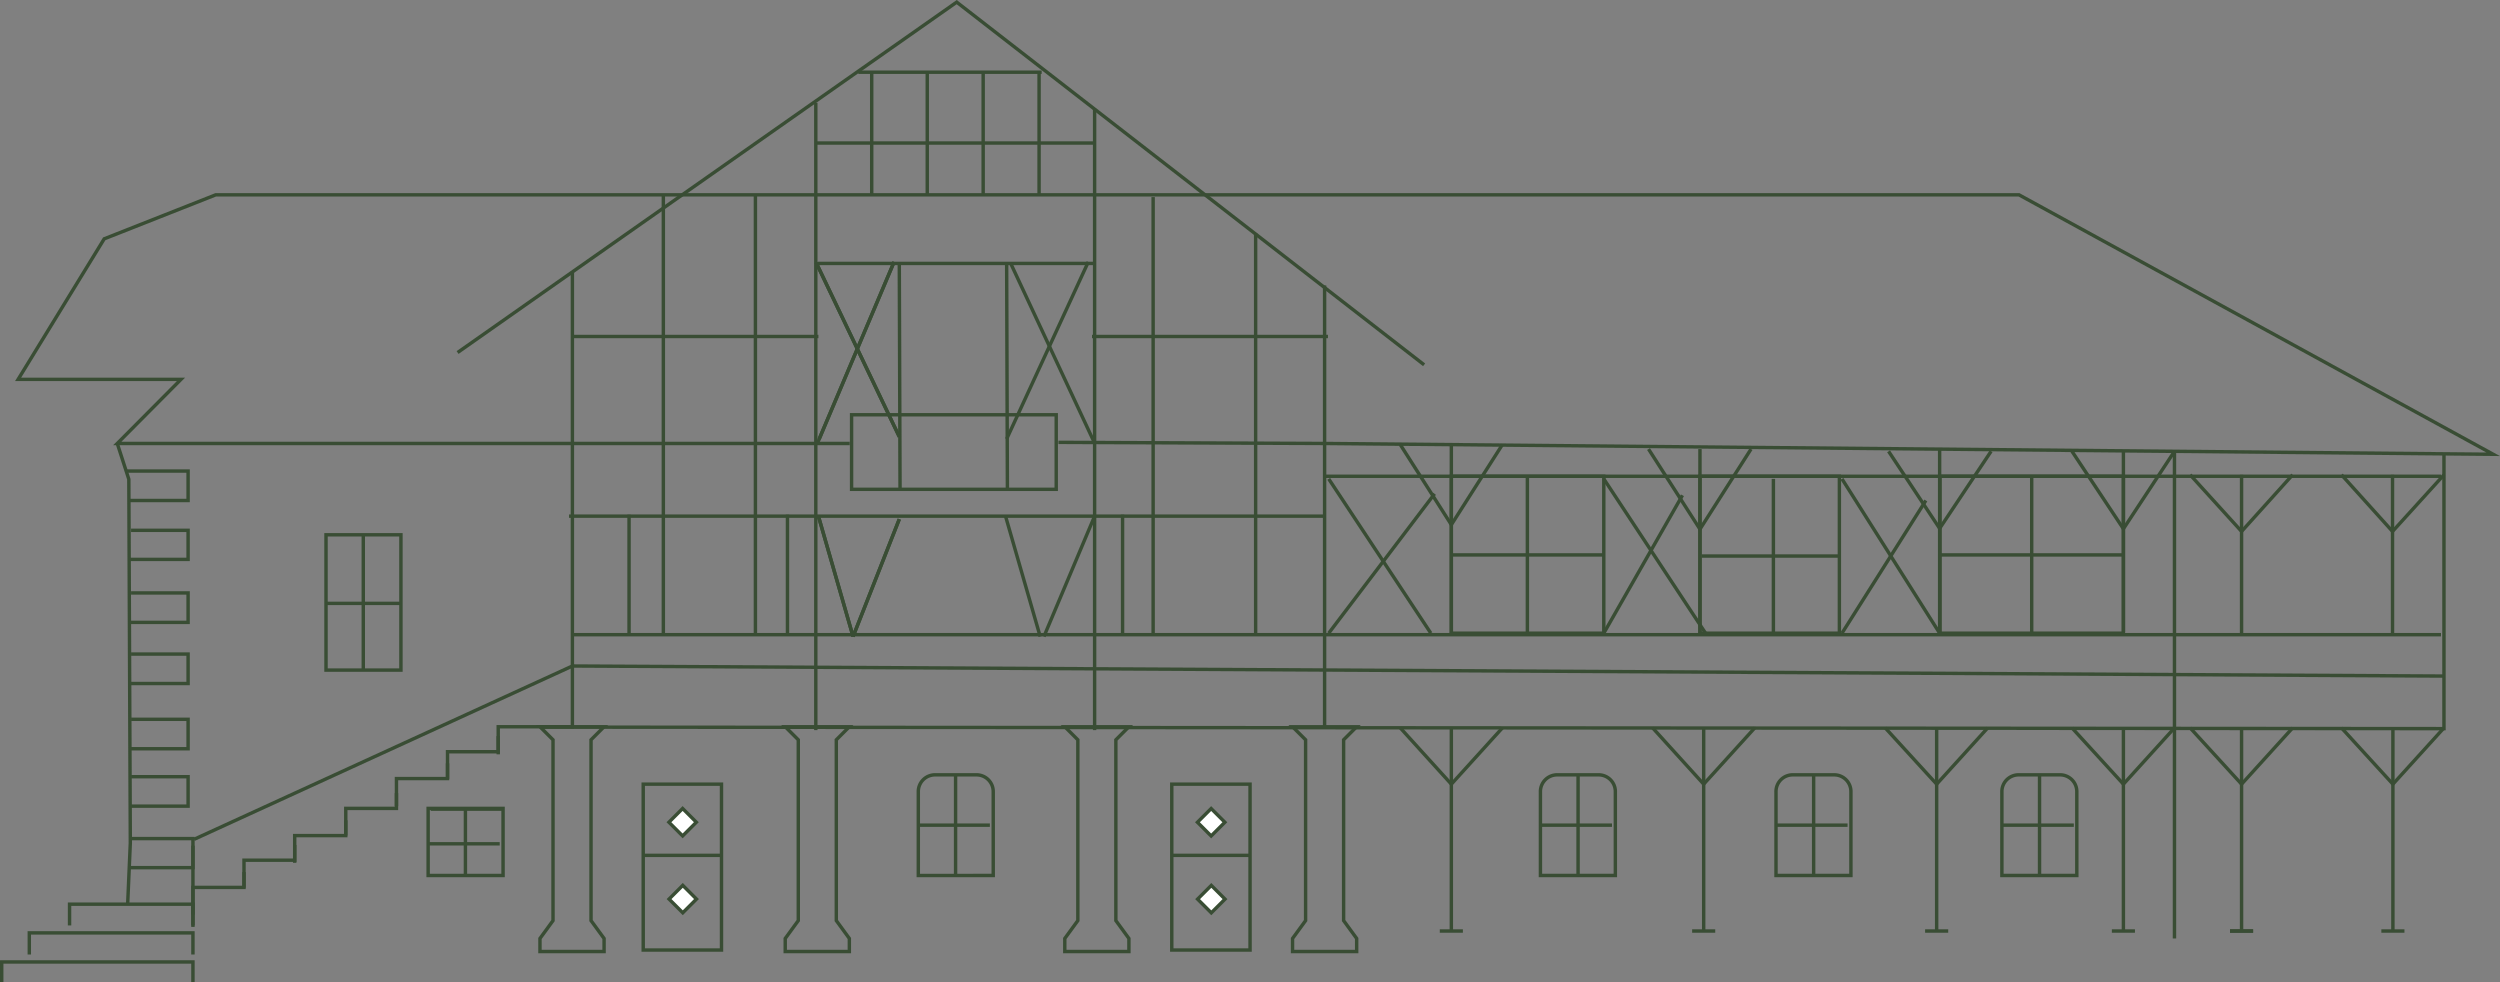 <svg xmlns="http://www.w3.org/2000/svg" width="1937.561" height="761.144" viewBox="0 0 1937.561 761.144">
  <rect x="0" y="0" width="1937.561" height="761.144" fill="#808080" stroke="none"/>
  <g id="uri-hausstrich-grün" transform="translate(-224.307 -313.96)">
    <line id="Linie_403" data-name="Linie 403" y1="343.49" transform="translate(1250.906 535.17)" fill="none" stroke="#394d34" stroke-miterlimit="10" stroke-width="2.661"/>
    <line id="Linie_404" data-name="Linie 404" y1="353.889" transform="translate(667.927 524.77)" fill="none" stroke="#394d34" stroke-miterlimit="10" stroke-width="2.661"/>
    <path id="Pfad_1919" data-name="Pfad 1919" d="M566.322,587.17,953.145,315.614,1315.412,596.7" transform="translate(12.627)" fill="none" stroke="#394d34" stroke-miterlimit="10" stroke-width="2.661"/>
    <path id="Pfad_1920" data-name="Pfad 1920" d="M628.442,864.99l1475.069,1.156V653.234" transform="translate(14.93 12.514)" fill="none" stroke="#394d34" stroke-miterlimit="10" stroke-width="2.661"/>
    <line id="Linie_405" data-name="Linie 405" y2="486.201" transform="translate(856.572 393.614)" fill="none" stroke="#394d34" stroke-miterlimit="10" stroke-width="2.661"/>
    <line id="Linie_406" data-name="Linie 406" y2="481.29" transform="translate(1072.661 398.525)" fill="none" stroke="#394d34" stroke-miterlimit="10" stroke-width="2.661"/>
    <line id="Linie_407" data-name="Linie 407" x2="190.667" transform="translate(667.927 574.747)" fill="none" stroke="#394d34" stroke-miterlimit="10" stroke-width="2.661"/>
    <line id="Linie_408" data-name="Linie 408" x2="215.8" transform="translate(856.572 424.814)" fill="none" stroke="#394d34" stroke-miterlimit="10" stroke-width="2.661"/>
    <line id="Linie_409" data-name="Linie 409" x2="142.134" transform="translate(889.505 369.925)" fill="none" stroke="#394d34" stroke-miterlimit="10" stroke-width="2.661"/>
    <line id="Linie_410" data-name="Linie 410" x2="213.778" transform="translate(858.016 518.125)" fill="none" stroke="#394d34" stroke-miterlimit="10" stroke-width="2.661"/>
    <line id="Linie_411" data-name="Linie 411" x2="182.867" transform="translate(1070.639 574.747)" fill="none" stroke="#394d34" stroke-miterlimit="10" stroke-width="2.661"/>
    <path id="Pfad_1921" data-name="Pfad 1921" d="M649.613,699.754h585.579" transform="translate(15.714 14.238)" fill="none" stroke="#394d34" stroke-miterlimit="10" stroke-width="2.661"/>
    <path id="Pfad_1922" data-name="Pfad 1922" d="M1044.184,651.454l206.267.867L2156.12,660.7,1788.652,459.632H391.006l-86.378,34.089L237.894,602.632H364.139l-49.4,49.689H882.406" transform="translate(0.454 5.338)" fill="none" stroke="#394d34" stroke-miterlimit="10" stroke-width="2.661"/>
    <line id="Linie_412" data-name="Linie 412" y1="340.889" transform="translate(738.416 464.97)" fill="none" stroke="#394d34" stroke-miterlimit="10" stroke-width="2.661"/>
    <line id="Linie_413" data-name="Linie 413" y1="340.889" transform="translate(809.772 464.97)" fill="none" stroke="#394d34" stroke-miterlimit="10" stroke-width="2.661"/>
    <line id="Linie_414" data-name="Linie 414" y1="339.734" transform="translate(1118.017 466.703)" fill="none" stroke="#394d34" stroke-miterlimit="10" stroke-width="2.661"/>
    <line id="Linie_415" data-name="Linie 415" y1="311.712" transform="translate(1197.461 494.725)" fill="none" stroke="#394d34" stroke-miterlimit="10" stroke-width="2.661"/>
    <line id="Linie_416" data-name="Linie 416" y2="95.045" transform="translate(899.905 369.925)" fill="none" stroke="#394d34" stroke-miterlimit="10" stroke-width="2.661"/>
    <line id="Linie_417" data-name="Linie 417" y2="95.045" transform="translate(942.95 369.925)" fill="none" stroke="#394d34" stroke-miterlimit="10" stroke-width="2.661"/>
    <line id="Linie_418" data-name="Linie 418" y2="95.045" transform="translate(986.283 369.925)" fill="none" stroke="#394d34" stroke-miterlimit="10" stroke-width="2.661"/>
    <line id="Linie_419" data-name="Linie 419" y2="95.045" transform="translate(1029.616 369.925)" fill="none" stroke="#394d34" stroke-miterlimit="10" stroke-width="2.661"/>
    <path id="Pfad_1923" data-name="Pfad 1923" d="M1019.365,681.763h-158.6V623.985h158.6Z" transform="translate(23.54 11.43)" fill="none" stroke="#394d34" stroke-miterlimit="10" stroke-width="2.661"/>
    <line id="Linie_420" data-name="Linie 420" x2="0.578" y2="174.489" transform="translate(921.283 518.125)" fill="none" stroke="#394d34" stroke-miterlimit="10" stroke-width="2.661"/>
    <line id="Linie_421" data-name="Linie 421" x2="0.578" y2="174.489" transform="translate(1004.483 518.125)" fill="none" stroke="#394d34" stroke-miterlimit="10" stroke-width="2.661"/>
    <path id="Pfad_1924" data-name="Pfad 1924" d="M975.812,679.141" transform="translate(27.805 13.474)" fill="none" stroke="#394d34" stroke-miterlimit="10" stroke-width="2.661"/>
    <line id="Linie_422" data-name="Linie 422" x2="865.224" transform="translate(1250.906 683.081)" fill="none" stroke="#394d34" stroke-miterlimit="10" stroke-width="2.661"/>
    <line id="Linie_423" data-name="Linie 423" y2="147.334" transform="translate(1349.128 658.525)" fill="none" stroke="#394d34" stroke-miterlimit="10" stroke-width="2.661"/>
    <path id="Pfad_1925" data-name="Pfad 1925" d="M1270.812,646.27l39.578,62.111,39.578-62.111" transform="translate(38.739 12.255)" fill="none" stroke="#394d34" stroke-miterlimit="10" stroke-width="2.661"/>
    <g id="Gruppe_1008" data-name="Gruppe 1008" transform="translate(1501.951 661.992)">
      <line id="Linie_424" data-name="Linie 424" y2="142.711" transform="translate(39.867)" fill="none" stroke="#394d34" stroke-miterlimit="10" stroke-width="2.661"/>
      <path id="Pfad_1926" data-name="Pfad 1926" d="M1456.336,649.613l39.867,62.111,39.578-62.111" transform="translate(-1456.336 -649.613)" fill="none" stroke="#394d34" stroke-miterlimit="10" stroke-width="2.661"/>
    </g>
    <g id="Gruppe_1009" data-name="Gruppe 1009" transform="translate(1687.995 663.725)">
      <path id="Pfad_1927" data-name="Pfad 1927" d="M1673.616,790.288" transform="translate(-1634.327 -646.132)" fill="none" stroke="#394d34" stroke-miterlimit="10" stroke-width="2.661"/>
      <path id="Pfad_1928" data-name="Pfad 1928" d="M1635.731,651.284l39.578,59.8,39.867-59.8" transform="translate(-1635.731 -651.284)" fill="none" stroke="#394d34" stroke-miterlimit="10" stroke-width="2.661"/>
    </g>
    <g id="Gruppe_1010" data-name="Gruppe 1010" transform="translate(2038.996 878.081)">
      <line id="Linie_425" data-name="Linie 425" y2="157.445" transform="translate(39.867)" fill="none" stroke="#394d34" stroke-miterlimit="10" stroke-width="2.661"/>
      <path id="Pfad_1929" data-name="Pfad 1929" d="M1974.188,857.979l39.867,43.622,39.578-43.622" transform="translate(-1974.188 -857.979)" fill="none" stroke="#394d34" stroke-miterlimit="10" stroke-width="2.661"/>
    </g>
    <g id="Gruppe_1011" data-name="Gruppe 1011" transform="translate(1830.129 663.725)">
      <line id="Linie_426" data-name="Linie 426" y2="140.111" transform="translate(39.867)" fill="none" stroke="#394d34" stroke-miterlimit="10" stroke-width="2.661"/>
      <path id="Pfad_1930" data-name="Pfad 1930" d="M1772.785,651.284l39.867,60.089,39.578-60.089" transform="translate(-1772.785 -651.284)" fill="none" stroke="#394d34" stroke-miterlimit="10" stroke-width="2.661"/>
    </g>
    <line id="Linie_427" data-name="Linie 427" y2="123.934" transform="translate(1961.574 681.925)" fill="none" stroke="#394d34" stroke-miterlimit="10" stroke-width="2.661"/>
    <path id="Pfad_1931" data-name="Pfad 1931" d="M1861.09,668.834l39.867,43.911,39.578-43.911" transform="translate(60.617 13.092)" fill="none" stroke="#394d34" stroke-miterlimit="10" stroke-width="2.661"/>
    <line id="Linie_428" data-name="Linie 428" y2="123.934" transform="translate(2078.574 681.925)" fill="none" stroke="#394d34" stroke-miterlimit="10" stroke-width="2.661"/>
    <path id="Pfad_1932" data-name="Pfad 1932" d="M1974.188,668.834l39.578,43.911,39.867-43.911" transform="translate(64.809 13.092)" fill="none" stroke="#394d34" stroke-miterlimit="10" stroke-width="2.661"/>
    <line id="Linie_429" data-name="Linie 429" x2="1448.202" transform="translate(667.927 805.859)" fill="none" stroke="#394d34" stroke-miterlimit="10" stroke-width="2.661"/>
    <line id="Linie_430" data-name="Linie 430" x2="1450.514" y2="7.8" transform="translate(667.927 830.126)" fill="none" stroke="#394d34" stroke-miterlimit="10" stroke-width="2.661"/>
    <g id="Gruppe_1013" data-name="Gruppe 1013" transform="translate(1685.395 878.081)">
      <g id="Gruppe_1012" data-name="Gruppe 1012">
        <line id="Linie_431" data-name="Linie 431" y2="157.445" transform="translate(39.867)" fill="none" stroke="#394d34" stroke-miterlimit="10" stroke-width="2.661"/>
        <path id="Pfad_1933" data-name="Pfad 1933" d="M1633.224,857.979l39.867,43.622,39.578-43.622" transform="translate(-1633.224 -857.979)" fill="none" stroke="#394d34" stroke-miterlimit="10" stroke-width="2.661"/>
      </g>
      <line id="Linie_432" data-name="Linie 432" x2="17.911" transform="translate(30.911 157.445)" fill="none" stroke="#394d34" stroke-miterlimit="10" stroke-width="2.661"/>
    </g>
    <g id="Gruppe_1015" data-name="Gruppe 1015" transform="translate(1505.129 878.081)">
      <g id="Gruppe_1014" data-name="Gruppe 1014">
        <line id="Linie_433" data-name="Linie 433" y2="157.445" transform="translate(39.578)" fill="none" stroke="#394d34" stroke-miterlimit="10" stroke-width="2.661"/>
        <path id="Pfad_1934" data-name="Pfad 1934" d="M1459.4,857.979l39.578,43.622,39.578-43.622" transform="translate(-1459.4 -857.979)" fill="none" stroke="#394d34" stroke-miterlimit="10" stroke-width="2.661"/>
      </g>
      <line id="Linie_434" data-name="Linie 434" x2="17.911" transform="translate(30.622 157.445)" fill="none" stroke="#394d34" stroke-miterlimit="10" stroke-width="2.661"/>
    </g>
    <g id="Gruppe_1017" data-name="Gruppe 1017" transform="translate(1309.55 878.081)">
      <g id="Gruppe_1016" data-name="Gruppe 1016">
        <line id="Linie_435" data-name="Linie 435" y2="157.445" transform="translate(39.578)" fill="none" stroke="#394d34" stroke-miterlimit="10" stroke-width="2.661"/>
        <path id="Pfad_1935" data-name="Pfad 1935" d="M1270.812,857.979,1310.39,901.6l39.578-43.622" transform="translate(-1270.812 -857.979)" fill="none" stroke="#394d34" stroke-miterlimit="10" stroke-width="2.661"/>
      </g>
      <line id="Linie_436" data-name="Linie 436" x2="17.911" transform="translate(30.622 157.445)" fill="none" stroke="#394d34" stroke-miterlimit="10" stroke-width="2.661"/>
    </g>
    <g id="Gruppe_1019" data-name="Gruppe 1019" transform="translate(1830.129 878.081)">
      <g id="Gruppe_1018" data-name="Gruppe 1018">
        <line id="Linie_437" data-name="Linie 437" y2="157.445" transform="translate(39.867)" fill="none" stroke="#394d34" stroke-miterlimit="10" stroke-width="2.661"/>
        <path id="Pfad_1936" data-name="Pfad 1936" d="M1772.785,857.979l39.867,43.622,39.578-43.622" transform="translate(-1772.785 -857.979)" fill="none" stroke="#394d34" stroke-miterlimit="10" stroke-width="2.661"/>
      </g>
      <line id="Linie_438" data-name="Linie 438" x2="17.911" transform="translate(30.911 157.445)" fill="none" stroke="#394d34" stroke-miterlimit="10" stroke-width="2.661"/>
    </g>
    <g id="Gruppe_1020" data-name="Gruppe 1020" transform="translate(1921.707 878.081)">
      <line id="Linie_439" data-name="Linie 439" y2="157.445" transform="translate(39.867)" fill="none" stroke="#394d34" stroke-miterlimit="10" stroke-width="2.661"/>
      <path id="Pfad_1937" data-name="Pfad 1937" d="M1861.09,857.979l39.867,43.622,39.578-43.622" transform="translate(-1861.09 -857.979)" fill="none" stroke="#394d34" stroke-miterlimit="10" stroke-width="2.661"/>
    </g>
    <line id="Linie_440" data-name="Linie 440" x2="17.911" transform="translate(1952.618 1035.526)" fill="none" stroke="#394d34" stroke-miterlimit="10" stroke-width="2.661"/>
    <line id="Linie_441" data-name="Linie 441" x2="17.911" transform="translate(1952.618 1035.526)" fill="none" stroke="#394d34" stroke-miterlimit="10" stroke-width="2.661"/>
    <line id="Linie_442" data-name="Linie 442" x2="17.911" transform="translate(2069.907 1035.526)" fill="none" stroke="#394d34" stroke-miterlimit="10" stroke-width="2.661"/>
    <path id="Pfad_1938" data-name="Pfad 1938" d="M311.992,645.434l8.956,27.733L322.1,955.124l-2.022,46.511" transform="translate(3.201 12.225)" fill="none" stroke="#394d34" stroke-miterlimit="10" stroke-width="2.661"/>
    <path id="Pfad_1939" data-name="Pfad 1939" d="M321.464,963.246h48.822V940.713H322.619" transform="translate(3.552 23.169)" fill="none" stroke="#394d34" stroke-miterlimit="10" stroke-width="2.661"/>
    <path id="Pfad_1940" data-name="Pfad 1940" d="M321.464,917.293H366.53V894.471h-44.2" transform="translate(3.552 21.455)" fill="none" stroke="#394d34" stroke-miterlimit="10" stroke-width="2.661"/>
    <path id="Pfad_1941" data-name="Pfad 1941" d="M321.464,874.394H366.53V851.572h-44.2" transform="translate(3.552 19.865)" fill="none" stroke="#394d34" stroke-miterlimit="10" stroke-width="2.661"/>
    <path id="Pfad_1942" data-name="Pfad 1942" d="M321.464,779.961H366.53V757.139h-44.2" transform="translate(3.552 16.365)" fill="none" stroke="#394d34" stroke-miterlimit="10" stroke-width="2.661"/>
    <path id="Pfad_1943" data-name="Pfad 1943" d="M321.464,732.873H366.53V710.34h-44.2" transform="translate(3.552 14.63)" fill="none" stroke="#394d34" stroke-miterlimit="10" stroke-width="2.661"/>
    <path id="Pfad_1944" data-name="Pfad 1944" d="M321.567,688.87h45.067V666.048H318.678" transform="translate(3.448 12.989)" fill="none" stroke="#394d34" stroke-miterlimit="10" stroke-width="2.661"/>
    <path id="Pfad_1945" data-name="Pfad 1945" d="M321.464,825.646H366.53V802.823h-44.2" transform="translate(3.552 18.058)" fill="none" stroke="#394d34" stroke-miterlimit="10" stroke-width="2.661"/>
    <path id="Pfad_1946" data-name="Pfad 1946" d="M373.838,1048.518v-15.6h-148.2v15.6" transform="translate(0 26.586)" fill="none" stroke="#394d34" stroke-miterlimit="10" stroke-width="2.661"/>
    <path id="Pfad_1947" data-name="Pfad 1947" d="M373.074,1027.945V1011.19H246.251v16.756" transform="translate(0.764 25.781)" fill="none" stroke="#394d34" stroke-miterlimit="10" stroke-width="2.661"/>
    <path id="Pfad_1948" data-name="Pfad 1948" d="M371.959,1006.207V989.74H276.336v16.467" transform="translate(1.879 24.986)" fill="none" stroke="#394d34" stroke-miterlimit="10" stroke-width="2.661"/>
    <g id="Gruppe_1021" data-name="Gruppe 1021" transform="translate(476.971 728.437)">
      <rect id="Rechteck_322" data-name="Rechteck 322" width="58.067" height="104.867" fill="none" stroke="#394d34" stroke-miterlimit="10" stroke-width="2.661"/>
      <line id="Linie_443" data-name="Linie 443" y2="105.445" transform="translate(28.889)" fill="none" stroke="#394d34" stroke-miterlimit="10" stroke-width="2.661"/>
      <line id="Linie_444" data-name="Linie 444" x1="58.356" transform="translate(0 53.156)" fill="none" stroke="#394d34" stroke-miterlimit="10" stroke-width="2.661"/>
    </g>
    <g id="Gruppe_1022" data-name="Gruppe 1022" transform="translate(555.26 940.481)">
      <rect id="Rechteck_323" data-name="Rechteck 323" width="58.067" height="52" transform="translate(0.867)" fill="none" stroke="#394d34" stroke-miterlimit="10" stroke-width="2.661"/>
      <line id="Linie_445" data-name="Linie 445" y2="52.867" transform="translate(29.756)" fill="none" stroke="#394d34" stroke-miterlimit="10" stroke-width="2.661"/>
      <line id="Linie_446" data-name="Linie 446" x1="56.333" transform="translate(2.889 0.578)" fill="none" stroke="#394d34" stroke-miterlimit="10" stroke-width="2.661"/>
      <line id="Linie_447" data-name="Linie 447" x1="56.333" transform="translate(0 27.444)" fill="none" stroke="#394d34" stroke-miterlimit="10" stroke-width="2.661"/>
    </g>
    <g id="Gruppe_1023" data-name="Gruppe 1023" transform="translate(935.439 914.481)">
      <path id="Pfad_1949" data-name="Pfad 1949" d="M968.695,906.078v65H910.628v-65a12.946,12.946,0,0,1,13-13h32.067A12.946,12.946,0,0,1,968.695,906.078Z" transform="translate(-910.05 -893.078)" fill="none" stroke="#394d34" stroke-miterlimit="10" stroke-width="2.661"/>
      <line id="Linie_448" data-name="Linie 448" y2="78.867" transform="translate(29.467)" fill="none" stroke="#394d34" stroke-miterlimit="10" stroke-width="2.661"/>
      <line id="Linie_449" data-name="Linie 449" x1="56.045" transform="translate(0 39)" fill="none" stroke="#394d34" stroke-miterlimit="10" stroke-width="2.661"/>
    </g>
    <g id="Gruppe_1024" data-name="Gruppe 1024" transform="translate(1417.595 914.481)">
      <path id="Pfad_1950" data-name="Pfad 1950" d="M1433.619,906.078v65h-58.067v-65a12.946,12.946,0,0,1,13-13h32.067A12.946,12.946,0,0,1,1433.619,906.078Z" transform="translate(-1374.974 -893.078)" fill="none" stroke="#394d34" stroke-miterlimit="10" stroke-width="2.661"/>
      <line id="Linie_450" data-name="Linie 450" y2="78.867" transform="translate(29.756)" fill="none" stroke="#394d34" stroke-miterlimit="10" stroke-width="2.661"/>
      <line id="Linie_451" data-name="Linie 451" x1="56.045" transform="translate(0 39)" fill="none" stroke="#394d34" stroke-miterlimit="10" stroke-width="2.661"/>
    </g>
    <g id="Gruppe_1025" data-name="Gruppe 1025" transform="translate(1600.173 914.481)">
      <path id="Pfad_1951" data-name="Pfad 1951" d="M1609.672,906.078v65h-58.067v-65a12.946,12.946,0,0,1,13-13h32.067A12.946,12.946,0,0,1,1609.672,906.078Z" transform="translate(-1551.027 -893.078)" fill="none" stroke="#394d34" stroke-miterlimit="10" stroke-width="2.661"/>
      <line id="Linie_452" data-name="Linie 452" y2="78.867" transform="translate(29.756)" fill="none" stroke="#394d34" stroke-miterlimit="10" stroke-width="2.661"/>
      <line id="Linie_453" data-name="Linie 453" x1="56.045" transform="translate(0 39)" fill="none" stroke="#394d34" stroke-miterlimit="10" stroke-width="2.661"/>
    </g>
    <g id="Gruppe_1026" data-name="Gruppe 1026" transform="translate(1775.24 914.481)">
      <path id="Pfad_1952" data-name="Pfad 1952" d="M1778.482,906.078v65h-58.067v-65a12.946,12.946,0,0,1,13-13h32.067A12.946,12.946,0,0,1,1778.482,906.078Z" transform="translate(-1719.837 -893.078)" fill="none" stroke="#394d34" stroke-miterlimit="10" stroke-width="2.661"/>
      <line id="Linie_454" data-name="Linie 454" y2="78.867" transform="translate(29.756)" fill="none" stroke="#394d34" stroke-miterlimit="10" stroke-width="2.661"/>
      <line id="Linie_455" data-name="Linie 455" x1="56.333" transform="translate(0 39)" fill="none" stroke="#394d34" stroke-miterlimit="10" stroke-width="2.661"/>
    </g>
    <g id="Gruppe_1027" data-name="Gruppe 1027" transform="translate(722.816 921.704)">
      <rect id="Rechteck_324" data-name="Rechteck 324" width="60.667" height="128.556" fill="none" stroke="#394d34" stroke-miterlimit="10" stroke-width="2.661"/>
      <line id="Linie_456" data-name="Linie 456" x2="60.956" transform="translate(0 55.178)" fill="#cc0001" stroke="#394d34" stroke-miterlimit="10" stroke-width="2.661"/>
      <rect id="Rechteck_325" data-name="Rechteck 325" width="15.022" height="15.022" transform="translate(30.541 18.871) rotate(45)" fill="#fff" stroke="#394d34" stroke-miterlimit="10" stroke-width="2.661"/>
      <rect id="Rechteck_326" data-name="Rechteck 326" width="15.022" height="15.022" transform="translate(30.653 78.428) rotate(45)" fill="#fff" stroke="#394d34" stroke-miterlimit="10" stroke-width="2.661"/>
    </g>
    <g id="Gruppe_1028" data-name="Gruppe 1028" transform="translate(1132.461 921.704)">
      <rect id="Rechteck_327" data-name="Rechteck 327" width="60.667" height="128.556" fill="none" stroke="#394d34" stroke-miterlimit="10" stroke-width="2.661"/>
      <line id="Linie_457" data-name="Linie 457" x2="60.956" transform="translate(0 55.178)" fill="#cc0001" stroke="#394d34" stroke-miterlimit="10" stroke-width="2.661"/>
      <rect id="Rechteck_328" data-name="Rechteck 328" width="15.022" height="15.022" transform="translate(30.522 18.909) rotate(45)" fill="#fff" stroke="#394d34" stroke-miterlimit="10" stroke-width="2.661"/>
      <rect id="Rechteck_329" data-name="Rechteck 329" width="15.022" height="15.022" transform="translate(30.634 78.466) rotate(45)" fill="#fff" stroke="#394d34" stroke-miterlimit="10" stroke-width="2.661"/>
    </g>
    <line id="Linie_458" data-name="Linie 458" y2="377.578" transform="translate(1909.574 663.725)" fill="none" stroke="#394d34" stroke-miterlimit="10" stroke-width="2.661"/>
    <g id="Gruppe_1029" data-name="Gruppe 1029" transform="translate(1349.128 683.081)">
      <rect id="Rechteck_330" data-name="Rechteck 330" width="118.156" height="121.622" fill="none" stroke="#394d34" stroke-miterlimit="10" stroke-width="2.661"/>
      <line id="Linie_459" data-name="Linie 459" x2="118.156" transform="translate(0 60.956)" fill="none" stroke="#394d34" stroke-miterlimit="10" stroke-width="2.661"/>
      <line id="Linie_460" data-name="Linie 460" y2="121.622" transform="translate(58.933)" fill="none" stroke="#394d34" stroke-miterlimit="10" stroke-width="2.661"/>
    </g>
    <rect id="Rechteck_331" data-name="Rechteck 331" width="108.045" height="121.622" transform="translate(1541.817 683.081)" fill="none" stroke="#394d34" stroke-miterlimit="10" stroke-width="2.661"/>
    <line id="Linie_461" data-name="Linie 461" x2="106.889" transform="translate(1542.973 744.903)" fill="none" stroke="#394d34" stroke-miterlimit="10" stroke-width="2.661"/>
    <line id="Linie_462" data-name="Linie 462" y2="119.6" transform="translate(1598.729 685.103)" fill="none" stroke="#394d34" stroke-miterlimit="10" stroke-width="2.661"/>
    <line id="Linie_463" data-name="Linie 463" y2="142.422" transform="translate(1727.573 662.281)" fill="none" stroke="#394d34" stroke-miterlimit="10" stroke-width="2.661"/>
    <g id="Gruppe_1030" data-name="Gruppe 1030" transform="translate(1467.284 685.103)">
      <line id="Linie_464" data-name="Linie 464" y1="106.889" x2="60.956" transform="translate(0 12.711)" fill="none" stroke="#394d34" stroke-miterlimit="10" stroke-width="2.661"/>
      <line id="Linie_465" data-name="Linie 465" x1="78.867" y1="119.6" fill="none" stroke="#394d34" stroke-miterlimit="10" stroke-width="2.661"/>
    </g>
    <g id="Gruppe_1031" data-name="Gruppe 1031" transform="translate(1651.884 685.103)">
      <line id="Linie_466" data-name="Linie 466" y1="102.845" x2="65" transform="translate(0 16.756)" fill="none" stroke="#394d34" stroke-miterlimit="10" stroke-width="2.661"/>
      <line id="Linie_467" data-name="Linie 467" x1="75.689" y1="119.6" fill="none" stroke="#394d34" stroke-miterlimit="10" stroke-width="2.661"/>
    </g>
    <g id="Gruppe_1032" data-name="Gruppe 1032" transform="translate(1254.083 685.103)">
      <line id="Linie_468" data-name="Linie 468" y1="108.045" x2="82.045" transform="translate(0 11.556)" fill="none" stroke="#394d34" stroke-miterlimit="10" stroke-width="2.661"/>
      <line id="Linie_469" data-name="Linie 469" x1="79.156" y1="119.6" fill="none" stroke="#394d34" stroke-miterlimit="10" stroke-width="2.661"/>
    </g>
    <g id="Gruppe_1033" data-name="Gruppe 1033" transform="translate(856.861 516.97)">
      <line id="Linie_470" data-name="Linie 470" y1="137.222" x2="58.067" transform="translate(2.311)" fill="none" stroke="#394d34" stroke-miterlimit="10" stroke-width="2.661"/>
      <line id="Linie_471" data-name="Linie 471" x1="64.422" y1="134.911" transform="translate(0 0.578)" fill="none" stroke="#394d34" stroke-miterlimit="10" stroke-width="2.661"/>
      <line id="Linie_472" data-name="Linie 472" y1="91" x2="35.822" transform="translate(28.6 199.334)" fill="none" stroke="#394d34" stroke-miterlimit="10" stroke-width="2.661"/>
      <line id="Linie_473" data-name="Linie 473" x1="26.867" y1="93.311" transform="translate(1.733 197.023)" fill="none" stroke="#394d34" stroke-miterlimit="10" stroke-width="2.661"/>
    </g>
    <line id="Linie_474" data-name="Linie 474" y1="140.111" x2="59.222" transform="translate(858.016 516.97)" fill="none" stroke="#394d34" stroke-miterlimit="10" stroke-width="2.661"/>
    <line id="Linie_475" data-name="Linie 475" x1="64.422" y1="134.911" transform="translate(856.861 517.547)" fill="none" stroke="#394d34" stroke-miterlimit="10" stroke-width="2.661"/>
    <line id="Linie_476" data-name="Linie 476" y1="91" x2="35.822" transform="translate(885.461 716.303)" fill="none" stroke="#394d34" stroke-miterlimit="10" stroke-width="2.661"/>
    <line id="Linie_477" data-name="Linie 477" x1="26.867" y1="93.311" transform="translate(858.594 713.992)" fill="none" stroke="#394d34" stroke-miterlimit="10" stroke-width="2.661"/>
    <line id="Linie_478" data-name="Linie 478" y1="93.311" x2="39.289" transform="translate(1033.372 713.992)" fill="none" stroke="#394d34" stroke-miterlimit="10" stroke-width="2.661"/>
    <line id="Linie_479" data-name="Linie 479" x1="26.867" y1="93.311" transform="translate(1003.616 713.992)" fill="none" stroke="#394d34" stroke-miterlimit="10" stroke-width="2.661"/>
    <g id="Gruppe_1034" data-name="Gruppe 1034" transform="translate(1004.483 516.97)">
      <line id="Linie_480" data-name="Linie 480" y1="137.222" x2="63.267" fill="none" stroke="#394d34" stroke-miterlimit="10" stroke-width="2.661"/>
      <line id="Linie_481" data-name="Linie 481" x1="65" y1="139.245" transform="translate(2.889 0.578)" fill="none" stroke="#394d34" stroke-miterlimit="10" stroke-width="2.661"/>
    </g>
    <line id="Linie_482" data-name="Linie 482" y2="91.867" transform="translate(711.838 712.837)" fill="none" stroke="#394d34" stroke-miterlimit="10" stroke-width="2.661"/>
    <line id="Linie_483" data-name="Linie 483" y2="91.867" transform="translate(834.616 712.837)" fill="none" stroke="#394d34" stroke-miterlimit="10" stroke-width="2.661"/>
    <line id="Linie_484" data-name="Linie 484" y2="91.867" transform="translate(1094.328 712.837)" fill="none" stroke="#394d34" stroke-miterlimit="10" stroke-width="2.661"/>
    <path id="Pfad_1953" data-name="Pfad 1953" d="M646.662,1031.344h30.911v-10.111l-10.111-13.867V867.255l10.111-10.111H627.885L638,867.255v140.111l-10.111,13.867v10.111H658.8" transform="translate(14.909 20.071)" fill="none" stroke="#394d34" stroke-miterlimit="10" stroke-width="2.661"/>
    <path id="Pfad_1954" data-name="Pfad 1954" d="M829.958,1031.344h30.911v-10.111l-10.111-13.867V867.255l10.111-10.111H811.18l10.111,10.111v140.111l-10.111,13.867v10.111h31.2" transform="translate(21.703 20.071)" fill="none" stroke="#394d34" stroke-miterlimit="10" stroke-width="2.661"/>
    <path id="Pfad_1955" data-name="Pfad 1955" d="M1038.881,1031.344h30.911v-10.111l-10.111-13.867V867.255l10.111-10.111H1020.1l10.111,10.111v140.111l-10.111,13.867v10.111h31.2" transform="translate(29.446 20.071)" fill="none" stroke="#394d34" stroke-miterlimit="10" stroke-width="2.661"/>
    <path id="Pfad_1956" data-name="Pfad 1956" d="M1209.084,1031.344H1240v-10.111l-10.111-13.867V867.255L1240,857.143h-49.689l10.111,10.111v140.111l-10.111,13.867v10.111h30.911" transform="translate(35.755 20.071)" fill="none" stroke="#394d34" stroke-miterlimit="10" stroke-width="2.661"/>
    <g id="Gruppe_1035" data-name="Gruppe 1035" transform="translate(1727.862 683.081)">
      <rect id="Rechteck_332" data-name="Rechteck 332" width="142.134" height="121.622" fill="none" stroke="#394d34" stroke-miterlimit="10" stroke-width="2.661"/>
      <line id="Linie_485" data-name="Linie 485" x2="142.134" transform="translate(0 60.956)" fill="none" stroke="#394d34" stroke-miterlimit="10" stroke-width="2.661"/>
      <line id="Linie_486" data-name="Linie 486" y2="121.622" transform="translate(71.067)" fill="none" stroke="#394d34" stroke-miterlimit="10" stroke-width="2.661"/>
    </g>
    <path id="Pfad_1957" data-name="Pfad 1957" d="M408.119,965.784v11.844H368.541v21.089" transform="translate(5.297 24.098)" fill="none" stroke="#394d34" stroke-miterlimit="10" stroke-width="2.661"/>
    <path id="Pfad_1958" data-name="Pfad 1958" d="M445.993,945.448v11.844H406.7v21.378" transform="translate(6.711 23.344)" fill="none" stroke="#394d34" stroke-miterlimit="10" stroke-width="2.661"/>
    <path id="Pfad_1959" data-name="Pfad 1959" d="M484.167,927.063v11.844H444.589V960" transform="translate(8.115 22.663)" fill="none" stroke="#394d34" stroke-miterlimit="10" stroke-width="2.661"/>
    <path id="Pfad_1960" data-name="Pfad 1960" d="M522.041,906.728v11.844H482.753v21.089" transform="translate(9.53 21.909)" fill="none" stroke="#394d34" stroke-miterlimit="10" stroke-width="2.661"/>
    <path id="Pfad_1961" data-name="Pfad 1961" d="M560.215,884.443v11.844H520.637v21.378" transform="translate(10.934 21.083)" fill="none" stroke="#394d34" stroke-miterlimit="10" stroke-width="2.661"/>
    <path id="Pfad_1962" data-name="Pfad 1962" d="M598.09,864.108v12.133H558.8V897.33" transform="translate(12.348 20.329)" fill="none" stroke="#394d34" stroke-miterlimit="10" stroke-width="2.661"/>
    <path id="Pfad_1963" data-name="Pfad 1963" d="M652.73,857.143H596.685v21.378" transform="translate(13.753 20.071)" fill="none" stroke="#394d34" stroke-miterlimit="10" stroke-width="2.661"/>
    <line id="Linie_487" data-name="Linie 487" y1="134.334" x2="293.223" transform="translate(374.704 830.126)" fill="none" stroke="#394d34" stroke-miterlimit="10" stroke-width="2.661"/>
    <line id="Linie_488" data-name="Linie 488" y2="62.978" transform="translate(373.838 969.37)" fill="none" stroke="#394d34" stroke-miterlimit="10" stroke-width="2.661"/>
  </g>
</svg>
